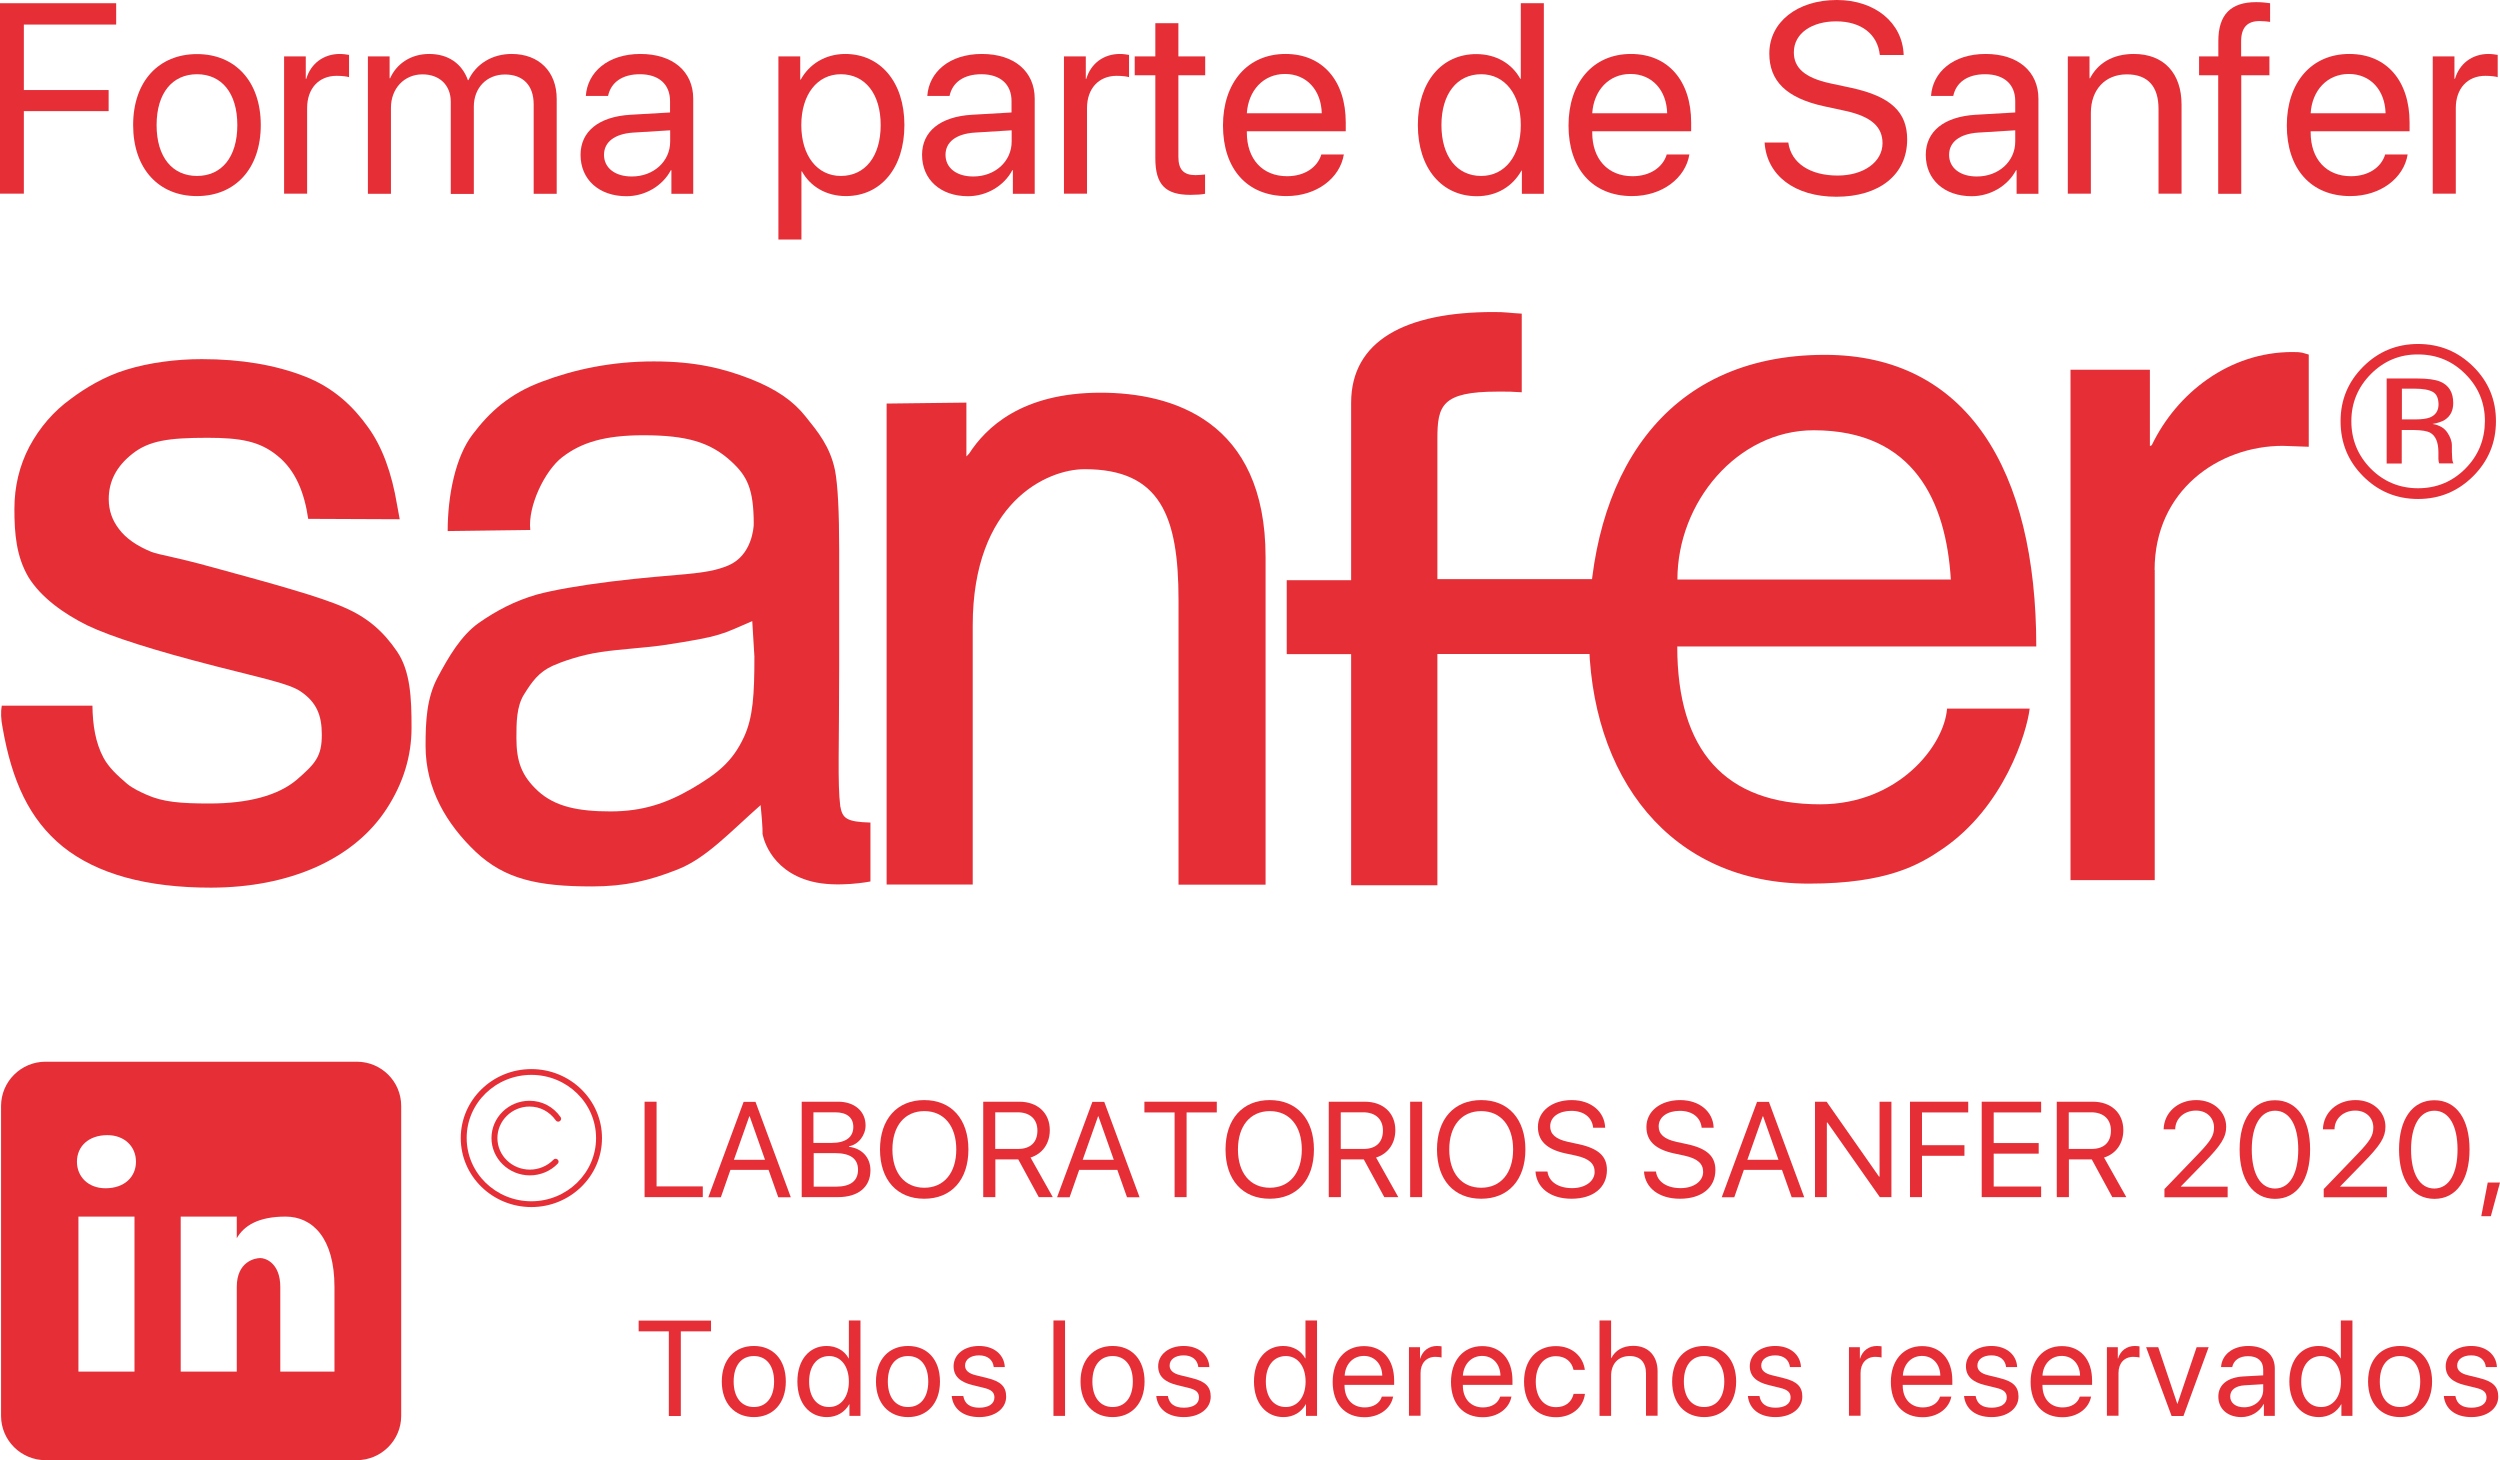 <svg xmlns="http://www.w3.org/2000/svg" width="113" height="66" viewBox="0 0 113 66" fill="none">
  <path d="M15.124 61.996H12.669V58.169C12.669 57.107 12.018 56.864 11.768 56.864C11.518 56.864 10.702 57.028 10.702 58.169C10.702 58.332 10.702 61.996 10.702 61.996H8.168V54.99H10.702V55.967C11.031 55.396 11.683 54.99 12.907 54.99C14.132 54.99 15.118 55.967 15.118 58.169V61.996H15.124ZM4.769 53.71C3.996 53.71 3.478 53.194 3.478 52.509C3.478 51.823 3.996 51.308 4.854 51.308C5.628 51.308 6.146 51.823 6.146 52.509C6.146 53.194 5.628 53.71 4.769 53.71ZM6.079 61.996H3.545V54.99H6.079V61.996ZM16.123 47.989H2.058C0.95 47.989 0.048 48.887 0.048 49.991V63.998C0.048 65.102 0.95 66 2.058 66H16.123C17.232 66 18.134 65.102 18.134 63.998V49.991C18.134 48.881 17.238 47.989 16.123 47.989Z" fill="#E62E37"/>
  <path d="M24.018 48.323C22.258 48.323 20.826 49.718 20.826 51.441C20.826 53.164 22.258 54.559 24.018 54.559C25.778 54.559 27.21 53.164 27.21 51.441C27.21 49.718 25.778 48.323 24.018 48.323ZM24.018 48.584C25.632 48.584 26.942 49.864 26.942 51.441C26.942 53.018 25.626 54.298 24.018 54.298C22.404 54.298 21.094 53.018 21.094 51.441C21.088 49.864 22.404 48.584 24.018 48.584Z" fill="#E62E37"/>
  <path d="M23.951 53.127C22.995 53.127 22.215 52.369 22.215 51.441C22.215 50.513 22.983 49.755 23.933 49.755C24.499 49.755 25.011 50.022 25.34 50.495C25.383 50.555 25.364 50.634 25.303 50.677C25.242 50.719 25.163 50.701 25.121 50.64C24.84 50.246 24.414 50.016 23.933 50.016C23.135 50.016 22.483 50.659 22.483 51.441C22.483 52.23 23.141 52.867 23.951 52.867C24.353 52.867 24.743 52.703 25.017 52.418C25.066 52.363 25.151 52.363 25.206 52.412C25.261 52.46 25.261 52.545 25.212 52.594C24.889 52.933 24.426 53.127 23.951 53.127Z" fill="#E62E37"/>
  <path d="M0 8.76V0.146H5.251V1.11H1.078V4.07H4.91V5.023H1.078V8.753H0V8.76Z" fill="#E62E37"/>
  <path d="M6.018 5.654C6.018 3.67 7.182 2.445 8.905 2.445C10.629 2.445 11.787 3.676 11.787 5.654C11.787 7.631 10.623 8.863 8.905 8.863C7.182 8.869 6.018 7.631 6.018 5.654ZM10.727 5.654C10.727 4.192 10.008 3.355 8.905 3.355C7.803 3.355 7.078 4.192 7.078 5.654C7.078 7.116 7.803 7.953 8.905 7.953C10.008 7.953 10.727 7.116 10.727 5.654Z" fill="#E62E37"/>
  <path d="M12.841 2.548H13.821V3.561H13.845C14.046 2.875 14.625 2.439 15.356 2.439C15.533 2.439 15.691 2.469 15.777 2.481V3.488C15.691 3.458 15.472 3.427 15.216 3.427C14.406 3.427 13.882 4.004 13.882 4.883V8.754H12.841V2.548Z" fill="#E62E37"/>
  <path d="M16.629 2.548H17.61V3.537H17.634C17.927 2.882 18.566 2.439 19.401 2.439C20.253 2.439 20.881 2.869 21.149 3.622H21.173C21.52 2.882 22.251 2.439 23.129 2.439C24.365 2.439 25.163 3.239 25.163 4.471V8.76H24.122V4.713C24.122 3.864 23.646 3.367 22.824 3.367C21.996 3.367 21.417 3.973 21.417 4.817V8.766H20.375V4.598C20.375 3.852 19.87 3.361 19.096 3.361C18.268 3.361 17.671 4.004 17.671 4.865V8.76H16.629V2.548Z" fill="#E62E37"/>
  <path d="M26.241 7C26.241 5.939 27.064 5.272 28.501 5.187L30.286 5.084V4.568C30.286 3.81 29.78 3.355 28.922 3.355C28.117 3.355 27.612 3.731 27.484 4.337H26.479C26.552 3.264 27.472 2.439 28.946 2.439C30.408 2.439 31.334 3.227 31.334 4.465V8.76H30.347V7.692H30.323C29.951 8.402 29.159 8.869 28.319 8.869C27.076 8.869 26.241 8.117 26.241 7ZM30.292 6.4V5.89L28.623 5.993C27.782 6.048 27.301 6.418 27.301 7C27.301 7.589 27.801 7.977 28.55 7.977C29.537 7.983 30.292 7.298 30.292 6.4Z" fill="#E62E37"/>
  <path d="M40.879 5.654C40.879 7.601 39.807 8.863 38.235 8.863C37.34 8.863 36.621 8.426 36.249 7.747H36.225V10.828H35.184V2.548H36.17V3.597H36.195C36.578 2.9 37.303 2.439 38.211 2.439C39.795 2.445 40.879 3.707 40.879 5.654ZM39.807 5.654C39.807 4.252 39.112 3.355 38.004 3.355C36.938 3.355 36.219 4.277 36.219 5.654C36.219 7.037 36.938 7.953 38.004 7.953C39.112 7.953 39.807 7.061 39.807 5.654Z" fill="#E62E37"/>
  <path d="M41.677 7C41.677 5.939 42.499 5.272 43.937 5.187L45.721 5.084V4.568C45.721 3.81 45.216 3.355 44.357 3.355C43.553 3.355 43.047 3.731 42.919 4.337H41.914C41.987 3.264 42.907 2.439 44.381 2.439C45.843 2.439 46.769 3.227 46.769 4.465V8.76H45.782V7.692H45.758C45.386 8.402 44.594 8.869 43.754 8.869C42.511 8.869 41.677 8.117 41.677 7ZM45.727 6.4V5.89L44.059 5.993C43.218 6.048 42.737 6.418 42.737 7C42.737 7.589 43.236 7.977 43.985 7.977C44.972 7.983 45.727 7.298 45.727 6.4Z" fill="#E62E37"/>
  <path d="M48.097 2.548H49.078V3.561H49.102C49.303 2.875 49.882 2.439 50.613 2.439C50.795 2.439 50.948 2.469 51.033 2.481V3.488C50.948 3.458 50.728 3.427 50.473 3.427C49.663 3.427 49.133 4.004 49.133 4.883V8.754H48.091V2.548H48.097Z" fill="#E62E37"/>
  <path d="M53.263 1.049V2.548H54.475V3.403H53.263V7.091C53.263 7.662 53.5 7.916 54.036 7.916C54.158 7.916 54.395 7.898 54.469 7.886V8.759C54.341 8.79 54.054 8.808 53.811 8.808C52.666 8.808 52.221 8.341 52.221 7.146V3.403H51.289V2.548H52.221V1.049H53.263Z" fill="#E62E37"/>
  <path d="M60.743 6.976C60.566 8.062 59.506 8.863 58.148 8.863C56.363 8.863 55.279 7.625 55.279 5.672C55.279 3.743 56.381 2.439 58.105 2.439C59.792 2.439 60.828 3.658 60.828 5.538V5.933H56.357V5.993C56.357 7.182 57.057 7.965 58.178 7.965C58.97 7.965 59.549 7.565 59.725 6.982H60.743V6.976ZM56.357 5.12H59.744C59.719 4.083 59.068 3.343 58.081 3.343C57.106 3.343 56.424 4.089 56.357 5.12Z" fill="#E62E37"/>
  <path d="M64.087 5.654C64.087 3.706 65.159 2.445 66.73 2.445C67.626 2.445 68.344 2.881 68.716 3.561H68.74V0.146H69.782V8.76H68.789V7.71H68.771C68.369 8.426 67.656 8.869 66.755 8.869C65.165 8.869 64.087 7.601 64.087 5.654ZM65.153 5.654C65.153 7.061 65.847 7.953 66.95 7.953C68.022 7.953 68.74 7.043 68.74 5.654C68.74 4.271 68.022 3.355 66.95 3.355C65.853 3.355 65.153 4.252 65.153 5.654Z" fill="#E62E37"/>
  <path d="M76.361 6.976C76.184 8.062 75.124 8.863 73.766 8.863C71.981 8.863 70.897 7.625 70.897 5.672C70.897 3.743 71.999 2.439 73.717 2.439C75.404 2.439 76.44 3.658 76.44 5.538V5.933H71.969V5.993C71.969 7.182 72.669 7.965 73.79 7.965C74.582 7.965 75.161 7.565 75.337 6.982H76.361V6.976ZM71.969 5.12H75.356C75.331 4.083 74.68 3.343 73.693 3.343C72.718 3.343 72.036 4.089 71.969 5.12Z" fill="#E62E37"/>
  <path d="M80.832 6.448C80.96 7.376 81.819 7.935 83.061 7.935C84.237 7.935 85.09 7.322 85.09 6.473C85.09 5.751 84.608 5.272 83.408 5.011L82.452 4.804C80.722 4.428 79.973 3.646 79.973 2.42C79.973 1.001 81.234 0 83.025 0C84.748 0 85.997 1.025 86.046 2.487H84.968C84.87 1.541 84.121 0.965 82.994 0.965C81.916 0.965 81.082 1.492 81.082 2.366C81.082 3.045 81.544 3.512 82.726 3.767L83.689 3.973C85.492 4.368 86.204 5.083 86.204 6.303C86.204 7.898 84.943 8.893 83.006 8.893C81.118 8.893 79.857 7.928 79.76 6.442H80.832V6.448Z" fill="#E62E37"/>
  <path d="M87.045 7C87.045 5.939 87.867 5.272 89.305 5.187L91.089 5.084V4.568C91.089 3.81 90.584 3.355 89.725 3.355C88.921 3.355 88.415 3.731 88.287 4.337H87.282C87.356 3.264 88.275 2.439 89.749 2.439C91.211 2.439 92.137 3.227 92.137 4.465V8.76H91.15V7.692H91.126C90.754 8.402 89.963 8.869 89.122 8.869C87.879 8.869 87.045 8.117 87.045 7ZM91.089 6.4V5.89L89.42 5.993C88.58 6.048 88.099 6.418 88.099 7C88.099 7.589 88.598 7.977 89.347 7.977C90.334 7.983 91.089 7.298 91.089 6.4Z" fill="#E62E37"/>
  <path d="M93.465 2.548H94.446V3.537H94.47C94.817 2.869 95.481 2.439 96.45 2.439C97.814 2.439 98.606 3.318 98.606 4.726V8.754H97.565V4.914C97.565 3.913 97.09 3.361 96.133 3.361C95.153 3.361 94.507 4.052 94.507 5.102V8.754H93.465V2.548Z" fill="#E62E37"/>
  <path d="M100.269 3.403H99.398V2.548H100.269V1.856C100.269 0.661 100.83 0.097 101.975 0.097C102.206 0.097 102.462 0.121 102.608 0.146V0.989C102.48 0.971 102.31 0.952 102.133 0.952C101.573 0.952 101.299 1.25 101.299 1.868V2.548H102.578V3.403H101.305V8.76H100.263V3.403H100.269Z" fill="#E62E37"/>
  <path d="M108.827 6.976C108.651 8.062 107.591 8.863 106.233 8.863C104.448 8.863 103.364 7.625 103.364 5.672C103.364 3.743 104.466 2.439 106.19 2.439C107.877 2.439 108.913 3.658 108.913 5.538V5.933H104.442V5.993C104.442 7.182 105.142 7.965 106.263 7.965C107.055 7.965 107.634 7.565 107.81 6.982H108.827V6.976ZM104.442 5.12H107.828C107.804 4.083 107.152 3.343 106.166 3.343C105.191 3.343 104.503 4.089 104.442 5.12Z" fill="#E62E37"/>
  <path d="M109.96 2.548H110.941V3.561H110.966C111.167 2.875 111.745 2.439 112.476 2.439C112.653 2.439 112.811 2.469 112.896 2.481V3.488C112.811 3.458 112.592 3.427 112.336 3.427C111.526 3.427 111.002 4.004 111.002 4.883V8.754H109.96V2.548Z" fill="#E62E37"/>
  <path fill-rule="evenodd" clip-rule="evenodd" d="M34.002 28.074C32.631 28.657 32.698 28.754 29.957 29.166C29.22 29.275 28.02 29.342 27.167 29.47C26.223 29.603 25.328 29.937 24.993 30.088C24.347 30.38 24.049 30.81 23.695 31.374C23.342 31.926 23.342 32.672 23.342 33.358C23.342 34.407 23.567 35.062 24.323 35.76C25.09 36.458 26.126 36.676 27.594 36.676C29.05 36.676 30.128 36.306 31.261 35.651C32.394 34.984 33.094 34.462 33.63 33.309C34.038 32.424 34.099 31.405 34.099 29.676L34.002 28.074ZM34.38 36.391C32.978 37.629 31.919 38.793 30.621 39.303C29.336 39.812 28.239 40.067 26.759 40.067C24.311 40.067 22.818 39.74 21.502 38.502C20.187 37.252 19.236 35.657 19.236 33.722C19.236 32.587 19.285 31.556 19.779 30.622C20.284 29.676 20.838 28.73 21.636 28.159C22.447 27.595 23.263 27.164 24.268 26.873C25.011 26.673 26.126 26.473 27.624 26.285C30.676 25.909 31.858 26.012 32.924 25.557C33.99 25.102 34.069 23.834 34.069 23.689C34.069 22.087 33.764 21.511 33.052 20.856C32.089 19.97 31.011 19.679 29.104 19.673C27.326 19.673 26.284 20 25.425 20.655C24.621 21.268 23.848 22.888 23.969 23.955L20.235 24.004C20.235 22.39 20.589 20.643 21.362 19.636C22.13 18.617 23.037 17.792 24.493 17.252C25.949 16.7 27.636 16.336 29.549 16.336C31.45 16.336 32.704 16.658 33.898 17.119C35.086 17.586 35.854 18.12 36.414 18.829C36.974 19.527 37.517 20.176 37.742 21.256C37.87 21.923 37.931 23.13 37.931 24.877V30.113C37.931 33.764 37.852 35.408 37.979 36.434C38.077 36.992 38.26 37.149 39.344 37.18V39.843C39.344 39.843 37.845 40.14 36.688 39.843C34.715 39.339 34.465 37.683 34.465 37.683C34.465 37.683 34.489 37.483 34.38 36.391Z" fill="#E62E37"/>
  <path fill-rule="evenodd" clip-rule="evenodd" d="M107.164 16.906C106.58 17.495 106.281 18.205 106.281 19.036C106.281 19.873 106.574 20.589 107.158 21.183C107.743 21.771 108.462 22.069 109.296 22.069C110.137 22.069 110.85 21.771 111.435 21.183C112.019 20.595 112.312 19.879 112.318 19.036C112.318 18.205 112.025 17.495 111.435 16.906C110.844 16.312 110.131 16.021 109.296 16.021C108.468 16.015 107.755 16.312 107.164 16.906ZM111.788 21.523C111.099 22.208 110.271 22.554 109.296 22.554C108.322 22.554 107.493 22.208 106.811 21.523C106.129 20.837 105.794 20.012 105.794 19.036C105.794 18.071 106.135 17.252 106.823 16.567C107.506 15.887 108.334 15.548 109.296 15.548C110.271 15.548 111.099 15.887 111.788 16.567C112.476 17.246 112.817 18.071 112.817 19.036C112.817 20.006 112.476 20.831 111.788 21.523ZM109.96 17.713C109.79 17.616 109.516 17.568 109.144 17.568H108.566V18.957H109.181C109.467 18.957 109.68 18.927 109.826 18.872C110.088 18.769 110.222 18.569 110.222 18.271C110.216 17.992 110.131 17.804 109.96 17.713ZM109.236 17.107C109.717 17.107 110.064 17.155 110.289 17.246C110.691 17.41 110.886 17.738 110.886 18.217C110.886 18.562 110.758 18.811 110.509 18.975C110.375 19.06 110.186 19.121 109.948 19.163C110.253 19.212 110.472 19.339 110.612 19.539C110.752 19.745 110.825 19.939 110.825 20.134V20.413C110.825 20.504 110.831 20.595 110.838 20.698C110.844 20.801 110.856 20.868 110.874 20.898L110.898 20.947H110.253C110.247 20.934 110.247 20.922 110.241 20.91C110.235 20.898 110.235 20.88 110.228 20.868L110.216 20.746V20.443C110.216 20 110.094 19.703 109.851 19.563C109.705 19.479 109.455 19.442 109.095 19.436H108.559V20.953H107.877V17.107H109.236Z" fill="#E62E37"/>
  <path fill-rule="evenodd" clip-rule="evenodd" d="M88.007 32.029C87.879 33.716 85.796 36.355 82.269 36.355C77.981 36.355 75.812 33.934 75.812 29.221H92.04C92.04 21.226 88.897 16.039 82.482 16.039C75.13 16.039 71.817 21.614 71.817 28.614C71.817 35.141 75.514 39.94 81.758 39.94C85.327 39.94 86.771 39.072 87.788 38.381C90.59 36.482 91.613 33.109 91.741 32.029H88.007ZM75.819 26.194C75.819 22.694 78.535 19.448 81.977 19.448C86.521 19.448 87.965 22.688 88.178 26.194H75.819Z" fill="#E62E37"/>
  <path d="M57.204 25.187C57.204 18.993 52.97 17.75 49.748 17.75C46.166 17.75 44.558 19.339 43.803 20.504L43.681 20.631V18.198L40.075 18.241V39.982H43.967V28.268C43.967 22.736 47.299 21.207 49.029 21.207C52.453 21.207 53.269 23.337 53.269 27.116V39.988H57.204V25.187Z" fill="#E62E37"/>
  <path d="M72.675 29.561V26.176H64.97V19.836C64.97 18.338 65.159 17.701 67.687 17.701C68.204 17.701 68.259 17.695 68.783 17.731V14.177C68.119 14.14 68.113 14.104 67.498 14.104C63.538 14.104 61.071 15.39 61.071 18.211V26.224H58.16V29.567H61.071V40.013H64.97V29.561H72.675Z" fill="#E62E37"/>
  <path d="M0.115 32.879C0.042 32.509 0.03 32.181 0.079 31.896H4.178C4.19 32.77 4.312 33.564 4.678 34.25C4.921 34.699 5.305 35.05 5.744 35.426C6 35.639 6.347 35.797 6.615 35.918C7.37 36.258 8.18 36.318 9.472 36.318C11.22 36.318 12.566 35.96 13.413 35.245C14.259 34.511 14.546 34.189 14.546 33.212C14.546 32.339 14.32 31.744 13.571 31.241C13.047 30.895 11.847 30.652 9.77 30.119C6.974 29.403 5.031 28.784 3.947 28.268C2.863 27.729 1.851 27.001 1.285 26.085C0.737 25.15 0.651 24.125 0.651 23.009C0.651 21.99 0.877 21.05 1.328 20.188C1.797 19.315 2.424 18.587 3.216 18.017C3.807 17.574 4.708 17.01 5.725 16.706C6.755 16.391 7.955 16.233 9.124 16.233C10.891 16.233 12.438 16.494 13.766 17.01C15.106 17.525 16.002 18.417 16.635 19.309C17.268 20.182 17.707 21.359 17.951 22.839L18.067 23.47L13.931 23.452C13.76 22.275 13.364 21.262 12.542 20.601C11.738 19.94 10.86 19.788 9.38 19.788C7.626 19.788 6.743 19.915 5.993 20.504C5.244 21.092 4.915 21.772 4.915 22.56C4.915 23.064 5.068 23.512 5.378 23.913C5.689 24.331 6.176 24.671 6.84 24.944C7.224 25.09 7.76 25.132 9.63 25.648C12.328 26.382 14.497 26.982 15.557 27.456C16.629 27.917 17.335 28.553 17.945 29.445C18.554 30.337 18.602 31.568 18.602 32.891C18.602 34.183 18.225 35.402 17.482 36.549C16.745 37.683 15.679 38.563 14.284 39.194C12.883 39.812 11.305 40.116 9.539 40.122C6.615 40.122 4.385 39.503 2.844 38.272C1.321 37.034 0.536 35.299 0.115 32.879Z" fill="#E62E37"/>
  <path d="M97.388 25.763C97.388 22.184 100.263 20.152 103.187 20.152L104.356 20.194V16.027C104.052 15.948 104.094 15.912 103.619 15.912C100.762 15.912 98.399 17.756 97.26 20.122L97.175 20.164V16.712H93.587V39.782H97.394V25.763H97.388Z" fill="#E62E37"/>
  <path d="M31.766 54.11H29.135V49.797H29.677V53.625H31.766V54.11Z" fill="#E62E37"/>
  <path d="M34.739 52.879H33.015L32.583 54.116H32.016L33.612 49.803H34.148L35.744 54.116H35.177L34.739 52.879ZM33.173 52.424H34.58L33.886 50.459H33.868L33.173 52.424Z" fill="#E62E37"/>
  <path d="M36.237 54.11V49.797H37.882C38.625 49.797 39.124 50.228 39.124 50.871C39.124 51.32 38.795 51.738 38.375 51.811V51.836C38.966 51.908 39.344 52.321 39.344 52.897C39.344 53.655 38.795 54.11 37.876 54.11H36.237ZM36.773 51.66H37.583C38.223 51.66 38.57 51.405 38.57 50.938C38.57 50.513 38.278 50.276 37.748 50.276H36.767V51.66H36.773ZM37.791 53.637C38.442 53.637 38.783 53.376 38.783 52.873C38.783 52.369 38.43 52.121 37.742 52.121H36.779V53.637H37.791Z" fill="#E62E37"/>
  <path d="M43.772 51.957C43.772 53.328 43.005 54.183 41.774 54.183C40.544 54.183 39.776 53.328 39.776 51.957C39.776 50.586 40.544 49.724 41.774 49.724C43.005 49.724 43.772 50.586 43.772 51.957ZM40.337 51.957C40.337 53.018 40.891 53.686 41.78 53.686C42.663 53.686 43.224 53.018 43.224 51.957C43.224 50.895 42.67 50.222 41.78 50.222C40.891 50.222 40.337 50.895 40.337 51.957Z" fill="#E62E37"/>
  <path d="M44.984 54.11H44.442V49.797H46.069C46.903 49.797 47.451 50.307 47.451 51.083C47.451 51.684 47.122 52.151 46.58 52.321L47.585 54.11H46.952L46.026 52.406H44.99V54.11H44.984ZM44.984 51.932H46.02C46.574 51.932 46.891 51.635 46.891 51.102C46.891 50.586 46.556 50.276 45.995 50.276H44.984V51.932Z" fill="#E62E37"/>
  <path d="M50.503 52.879H48.779L48.346 54.116H47.78L49.376 49.803H49.912L51.508 54.116H50.941L50.503 52.879ZM48.937 52.424H50.344L49.65 50.459H49.632L48.937 52.424Z" fill="#E62E37"/>
  <path d="M53.092 54.11V50.282H51.727V49.797H54.999V50.282H53.634V54.11H53.092Z" fill="#E62E37"/>
  <path d="M59.39 51.957C59.39 53.328 58.623 54.183 57.392 54.183C56.162 54.183 55.394 53.328 55.394 51.957C55.394 50.586 56.162 49.724 57.392 49.724C58.623 49.724 59.39 50.586 59.39 51.957ZM55.955 51.957C55.955 53.018 56.509 53.686 57.398 53.686C58.288 53.686 58.842 53.018 58.842 51.957C58.842 50.895 58.288 50.222 57.398 50.222C56.509 50.222 55.955 50.895 55.955 51.957Z" fill="#E62E37"/>
  <path d="M60.602 54.11H60.06V49.797H61.687C62.521 49.797 63.069 50.307 63.069 51.083C63.069 51.684 62.74 52.151 62.198 52.321L63.203 54.11H62.57L61.644 52.406H60.608V54.11H60.602ZM60.602 51.932H61.638C62.192 51.932 62.509 51.635 62.509 51.102C62.509 50.586 62.174 50.276 61.614 50.276H60.602V51.932Z" fill="#E62E37"/>
  <path d="M63.739 54.11V49.797H64.282V54.11H63.739Z" fill="#E62E37"/>
  <path d="M68.948 51.957C68.948 53.328 68.18 54.183 66.95 54.183C65.719 54.183 64.952 53.328 64.952 51.957C64.952 50.586 65.719 49.724 66.95 49.724C68.18 49.724 68.948 50.586 68.948 51.957ZM65.506 51.957C65.506 53.018 66.06 53.686 66.95 53.686C67.839 53.686 68.393 53.018 68.393 51.957C68.393 50.895 67.839 50.222 66.95 50.222C66.06 50.222 65.506 50.895 65.506 51.957Z" fill="#E62E37"/>
  <path d="M69.946 52.958C70.007 53.419 70.44 53.704 71.061 53.704C71.652 53.704 72.078 53.395 72.078 52.97C72.078 52.606 71.841 52.369 71.238 52.236L70.757 52.133C69.892 51.945 69.514 51.55 69.514 50.938C69.514 50.228 70.147 49.724 71.043 49.724C71.908 49.724 72.529 50.24 72.553 50.974H72.011C71.963 50.501 71.585 50.21 71.025 50.21C70.483 50.21 70.068 50.471 70.068 50.913C70.068 51.253 70.3 51.49 70.891 51.617L71.372 51.72C72.273 51.92 72.633 52.278 72.633 52.885C72.633 53.686 72.005 54.183 71.031 54.183C70.087 54.183 69.453 53.698 69.404 52.952H69.946V52.958Z" fill="#E62E37"/>
  <path d="M74.85 52.958C74.911 53.419 75.343 53.704 75.965 53.704C76.556 53.704 76.982 53.395 76.982 52.97C76.982 52.606 76.744 52.369 76.141 52.236L75.66 52.133C74.795 51.945 74.418 51.55 74.418 50.938C74.418 50.228 75.051 49.724 75.946 49.724C76.811 49.724 77.433 50.24 77.457 50.974H76.915C76.866 50.501 76.489 50.21 75.928 50.21C75.386 50.21 74.972 50.471 74.972 50.913C74.972 51.253 75.203 51.49 75.794 51.617L76.275 51.72C77.177 51.92 77.536 52.278 77.536 52.885C77.536 53.686 76.909 54.183 75.934 54.183C74.99 54.183 74.357 53.698 74.308 52.952H74.85V52.958Z" fill="#E62E37"/>
  <path d="M80.546 52.879H78.822L78.389 54.116H77.823L79.419 49.803H79.955L81.551 54.116H80.984L80.546 52.879ZM78.98 52.424H80.387L79.693 50.459H79.674L78.98 52.424Z" fill="#E62E37"/>
  <path d="M82.038 54.11V49.797H82.562L84.931 53.182H84.956V49.797H85.492V54.11H84.968L82.598 50.737H82.574V54.11H82.038Z" fill="#E62E37"/>
  <path d="M86.332 54.11V49.797H88.964V50.282H86.874V51.763H88.793V52.242H86.874V54.11H86.332Z" fill="#E62E37"/>
  <path d="M92.259 54.11H89.573V49.797H92.259V50.282H90.115V51.666H92.149V52.145H90.115V53.631H92.259V54.11Z" fill="#E62E37"/>
  <path d="M93.508 54.11H92.966V49.797H94.592C95.426 49.797 95.975 50.307 95.975 51.083C95.975 51.684 95.646 52.151 95.103 52.321L96.109 54.11H95.475L94.549 52.406H93.514V54.11H93.508ZM93.508 51.932H94.543C95.097 51.932 95.414 51.635 95.414 51.102C95.414 50.586 95.079 50.276 94.519 50.276H93.508V51.932Z" fill="#E62E37"/>
  <path d="M99.27 49.724C100.074 49.724 100.623 50.27 100.623 50.926C100.623 51.399 100.403 51.757 99.605 52.569L98.576 53.625V53.637H100.69V54.116H97.833V53.746L99.356 52.163C99.94 51.556 100.074 51.32 100.074 50.962C100.074 50.537 99.758 50.198 99.258 50.198C98.722 50.198 98.32 50.562 98.32 51.047H97.796C97.814 50.289 98.436 49.724 99.27 49.724Z" fill="#E62E37"/>
  <path d="M101.231 51.957C101.231 50.604 101.822 49.731 102.827 49.731C103.832 49.731 104.417 50.598 104.417 51.957C104.417 53.322 103.832 54.189 102.827 54.189C101.822 54.183 101.231 53.316 101.231 51.957ZM103.881 51.957C103.881 50.895 103.504 50.204 102.833 50.204C102.163 50.204 101.78 50.901 101.78 51.957C101.78 53.031 102.157 53.722 102.833 53.722C103.51 53.716 103.881 53.031 103.881 51.957Z" fill="#E62E37"/>
  <path d="M106.47 49.724C107.274 49.724 107.822 50.27 107.822 50.926C107.822 51.399 107.603 51.757 106.805 52.569L105.776 53.625V53.637H107.889V54.116H105.032V53.746L106.555 52.163C107.14 51.556 107.274 51.32 107.274 50.962C107.274 50.537 106.957 50.198 106.458 50.198C105.922 50.198 105.52 50.562 105.52 51.047H104.996C105.014 50.289 105.635 49.724 106.47 49.724Z" fill="#E62E37"/>
  <path d="M108.437 51.957C108.437 50.604 109.028 49.731 110.033 49.731C111.038 49.731 111.623 50.598 111.623 51.957C111.623 53.322 111.038 54.189 110.033 54.189C109.022 54.183 108.437 53.316 108.437 51.957ZM111.081 51.957C111.081 50.895 110.703 50.204 110.033 50.204C109.363 50.204 108.98 50.901 108.98 51.957C108.98 53.031 109.357 53.722 110.033 53.722C110.709 53.716 111.081 53.031 111.081 51.957Z" fill="#E62E37"/>
  <path d="M112.153 54.972L112.446 53.449H113L112.586 54.972H112.153Z" fill="#E62E37"/>
  <path d="M30.231 64.004V60.177H28.867V59.691H32.138V60.177H30.773V64.004H30.231Z" fill="#E62E37"/>
  <path d="M32.625 62.445C32.625 61.45 33.21 60.838 34.075 60.838C34.94 60.838 35.519 61.45 35.519 62.445C35.519 63.434 34.934 64.053 34.075 64.053C33.21 64.053 32.625 63.434 32.625 62.445ZM34.989 62.445C34.989 61.711 34.629 61.293 34.075 61.293C33.52 61.293 33.161 61.711 33.161 62.445C33.161 63.179 33.527 63.598 34.075 63.598C34.623 63.598 34.989 63.179 34.989 62.445Z" fill="#E62E37"/>
  <path d="M36.042 62.445C36.042 61.469 36.578 60.838 37.364 60.838C37.809 60.838 38.174 61.056 38.357 61.396H38.369V59.685H38.893V63.998H38.394V63.47H38.388C38.187 63.828 37.827 64.053 37.376 64.053C36.578 64.053 36.042 63.422 36.042 62.445ZM36.572 62.445C36.572 63.149 36.919 63.598 37.474 63.598C38.01 63.598 38.369 63.143 38.369 62.445C38.369 61.754 38.01 61.293 37.474 61.293C36.926 61.299 36.572 61.742 36.572 62.445Z" fill="#E62E37"/>
  <path d="M39.594 62.445C39.594 61.45 40.178 60.838 41.043 60.838C41.908 60.838 42.487 61.45 42.487 62.445C42.487 63.434 41.902 64.053 41.043 64.053C40.178 64.053 39.594 63.434 39.594 62.445ZM41.957 62.445C41.957 61.711 41.598 61.293 41.043 61.293C40.489 61.293 40.13 61.711 40.13 62.445C40.13 63.179 40.495 63.598 41.043 63.598C41.598 63.598 41.957 63.179 41.957 62.445Z" fill="#E62E37"/>
  <path d="M44.253 60.838C44.936 60.838 45.392 61.238 45.417 61.79H44.917C44.881 61.462 44.637 61.262 44.253 61.262C43.87 61.262 43.62 61.45 43.62 61.723C43.62 61.936 43.778 62.087 44.126 62.166L44.619 62.288C45.252 62.439 45.478 62.688 45.478 63.131C45.478 63.671 44.966 64.053 44.266 64.053C43.535 64.053 43.078 63.683 43.017 63.1H43.541C43.602 63.458 43.845 63.628 44.266 63.628C44.686 63.628 44.948 63.452 44.948 63.167C44.948 62.943 44.826 62.815 44.467 62.73L43.973 62.609C43.382 62.469 43.102 62.197 43.102 61.748C43.108 61.22 43.577 60.838 44.253 60.838Z" fill="#E62E37"/>
  <path d="M47.616 59.685H48.14V63.998H47.616V59.685Z" fill="#E62E37"/>
  <path d="M48.84 62.445C48.84 61.45 49.425 60.838 50.29 60.838C51.155 60.838 51.734 61.45 51.734 62.445C51.734 63.434 51.149 64.053 50.29 64.053C49.425 64.053 48.84 63.434 48.84 62.445ZM51.204 62.445C51.204 61.711 50.844 61.293 50.29 61.293C49.736 61.293 49.376 61.711 49.376 62.445C49.376 63.179 49.742 63.598 50.29 63.598C50.844 63.598 51.204 63.179 51.204 62.445Z" fill="#E62E37"/>
  <path d="M53.5 60.838C54.182 60.838 54.639 61.238 54.663 61.79H54.164C54.127 61.462 53.884 61.262 53.5 61.262C53.116 61.262 52.867 61.45 52.867 61.723C52.867 61.936 53.025 62.087 53.372 62.166L53.865 62.288C54.499 62.439 54.724 62.688 54.724 63.131C54.724 63.671 54.213 64.053 53.512 64.053C52.781 64.053 52.324 63.683 52.263 63.1H52.787C52.848 63.458 53.092 63.628 53.512 63.628C53.938 63.628 54.194 63.452 54.194 63.167C54.194 62.943 54.072 62.815 53.713 62.73L53.22 62.609C52.629 62.469 52.349 62.197 52.349 61.748C52.355 61.22 52.83 60.838 53.5 60.838Z" fill="#E62E37"/>
  <path d="M56.68 62.445C56.68 61.469 57.216 60.838 58.001 60.838C58.446 60.838 58.812 61.056 58.994 61.396H59.007V59.685H59.53V63.998H59.031V63.47H59.025C58.824 63.828 58.464 64.053 58.014 64.053C57.222 64.053 56.68 63.422 56.68 62.445ZM57.216 62.445C57.216 63.149 57.563 63.598 58.117 63.598C58.653 63.598 59.013 63.143 59.013 62.445C59.013 61.754 58.653 61.293 58.117 61.293C57.563 61.299 57.216 61.742 57.216 62.445Z" fill="#E62E37"/>
  <path d="M62.972 63.112C62.881 63.658 62.357 64.059 61.675 64.059C60.779 64.059 60.237 63.44 60.237 62.463C60.237 61.499 60.791 60.844 61.65 60.844C62.491 60.844 63.015 61.45 63.015 62.397V62.597H60.773V62.627C60.773 63.222 61.126 63.616 61.687 63.616C62.083 63.616 62.375 63.416 62.46 63.125H62.972V63.112ZM60.779 62.178H62.478C62.466 61.657 62.137 61.287 61.644 61.287C61.151 61.293 60.809 61.663 60.779 62.178Z" fill="#E62E37"/>
  <path d="M63.691 60.892H64.184V61.402H64.196C64.3 61.056 64.586 60.838 64.952 60.838C65.043 60.838 65.122 60.85 65.159 60.856V61.359C65.116 61.347 65.007 61.329 64.879 61.329C64.471 61.329 64.209 61.62 64.209 62.057V63.992H63.685V60.892H63.691Z" fill="#E62E37"/>
  <path d="M68.32 63.112C68.229 63.658 67.705 64.059 67.023 64.059C66.127 64.059 65.585 63.44 65.585 62.463C65.585 61.499 66.139 60.844 66.998 60.844C67.839 60.844 68.363 61.45 68.363 62.397V62.597H66.121V62.627C66.121 63.222 66.475 63.616 67.035 63.616C67.431 63.616 67.723 63.416 67.808 63.125H68.32V63.112ZM66.121 62.178H67.821C67.808 61.657 67.48 61.287 66.986 61.287C66.499 61.293 66.158 61.663 66.121 62.178Z" fill="#E62E37"/>
  <path d="M71.122 61.911C71.049 61.572 70.781 61.299 70.324 61.299C69.782 61.299 69.417 61.742 69.417 62.451C69.417 63.173 69.788 63.604 70.331 63.604C70.757 63.604 71.037 63.379 71.128 63.003H71.64C71.561 63.622 71.037 64.059 70.331 64.059C69.466 64.059 68.887 63.452 68.887 62.451C68.887 61.469 69.459 60.844 70.324 60.844C71.104 60.844 71.567 61.359 71.634 61.917H71.122V61.911Z" fill="#E62E37"/>
  <path d="M72.298 59.685H72.822V61.384H72.834C73.01 61.038 73.352 60.832 73.827 60.832C74.509 60.832 74.923 61.293 74.923 61.984V63.992H74.399V62.081C74.399 61.59 74.15 61.293 73.662 61.293C73.144 61.293 72.822 61.645 72.822 62.184V63.998H72.298V59.685Z" fill="#E62E37"/>
  <path d="M75.581 62.445C75.581 61.45 76.166 60.838 77.031 60.838C77.89 60.838 78.474 61.45 78.474 62.445C78.474 63.434 77.89 64.053 77.031 64.053C76.16 64.053 75.581 63.434 75.581 62.445ZM77.938 62.445C77.938 61.711 77.579 61.293 77.025 61.293C76.47 61.293 76.111 61.711 76.111 62.445C76.111 63.179 76.477 63.598 77.025 63.598C77.579 63.598 77.938 63.179 77.938 62.445Z" fill="#E62E37"/>
  <path d="M80.241 60.838C80.923 60.838 81.38 61.238 81.404 61.79H80.905C80.868 61.462 80.625 61.262 80.241 61.262C79.857 61.262 79.607 61.45 79.607 61.723C79.607 61.936 79.766 62.087 80.113 62.166L80.606 62.288C81.24 62.439 81.465 62.688 81.465 63.131C81.465 63.671 80.954 64.053 80.253 64.053C79.522 64.053 79.065 63.683 79.004 63.1H79.528C79.589 63.458 79.833 63.628 80.253 63.628C80.679 63.628 80.935 63.452 80.935 63.167C80.935 62.943 80.813 62.815 80.454 62.73L79.961 62.609C79.37 62.469 79.09 62.197 79.09 61.748C79.096 61.22 79.565 60.838 80.241 60.838Z" fill="#E62E37"/>
  <path d="M83.573 60.892H84.066V61.402H84.078C84.182 61.056 84.468 60.838 84.834 60.838C84.925 60.838 85.004 60.85 85.047 60.856V61.359C85.004 61.347 84.895 61.329 84.767 61.329C84.359 61.329 84.097 61.62 84.097 62.057V63.992H83.573V60.892Z" fill="#E62E37"/>
  <path d="M88.202 63.112C88.111 63.658 87.581 64.059 86.905 64.059C86.009 64.059 85.467 63.44 85.467 62.463C85.467 61.499 86.022 60.844 86.88 60.844C87.721 60.844 88.245 61.45 88.245 62.397V62.597H86.003V62.627C86.003 63.222 86.356 63.616 86.917 63.616C87.313 63.616 87.605 63.416 87.691 63.125H88.202V63.112ZM86.009 62.178H87.703C87.691 61.657 87.362 61.287 86.868 61.287C86.381 61.293 86.04 61.663 86.009 62.178Z" fill="#E62E37"/>
  <path d="M90.011 60.838C90.694 60.838 91.15 61.238 91.175 61.79H90.675C90.639 61.462 90.395 61.262 90.011 61.262C89.628 61.262 89.378 61.45 89.378 61.723C89.378 61.936 89.536 62.087 89.883 62.166L90.377 62.288C91.01 62.439 91.236 62.688 91.236 63.131C91.236 63.671 90.724 64.053 90.023 64.053C89.293 64.053 88.836 63.683 88.775 63.1H89.299C89.359 63.458 89.603 63.628 90.023 63.628C90.444 63.628 90.706 63.452 90.706 63.167C90.706 62.943 90.584 62.815 90.225 62.73L89.731 62.609C89.14 62.469 88.86 62.197 88.86 61.748C88.866 61.22 89.335 60.838 90.011 60.838Z" fill="#E62E37"/>
  <path d="M94.519 63.112C94.428 63.658 93.904 64.059 93.222 64.059C92.326 64.059 91.784 63.44 91.784 62.463C91.784 61.499 92.338 60.844 93.197 60.844C94.038 60.844 94.562 61.45 94.562 62.397V62.597H92.32V62.627C92.32 63.222 92.673 63.616 93.234 63.616C93.63 63.616 93.922 63.416 94.007 63.125H94.519V63.112ZM92.32 62.178H94.019C94.007 61.657 93.678 61.287 93.185 61.287C92.692 61.293 92.35 61.663 92.32 62.178Z" fill="#E62E37"/>
  <path d="M95.232 60.892H95.725V61.402H95.737C95.841 61.056 96.127 60.838 96.493 60.838C96.584 60.838 96.663 60.85 96.706 60.856V61.359C96.663 61.347 96.553 61.329 96.426 61.329C96.017 61.329 95.756 61.62 95.756 62.057V63.992H95.232V60.892Z" fill="#E62E37"/>
  <path d="M98.692 64.004H98.156L97.004 60.892H97.552L98.411 63.446H98.424L99.288 60.892H99.831L98.692 64.004Z" fill="#E62E37"/>
  <path d="M100.269 63.125C100.269 62.591 100.683 62.257 101.402 62.215L102.297 62.166V61.905C102.297 61.523 102.048 61.299 101.615 61.299C101.213 61.299 100.963 61.487 100.896 61.79H100.391C100.427 61.25 100.89 60.838 101.627 60.838C102.358 60.838 102.821 61.232 102.821 61.851V63.998H102.328V63.464H102.316C102.127 63.822 101.731 64.053 101.311 64.053C100.689 64.053 100.269 63.683 100.269 63.125ZM102.297 62.821V62.566L101.463 62.615C101.043 62.639 100.805 62.827 100.805 63.119C100.805 63.416 101.055 63.61 101.432 63.61C101.92 63.61 102.297 63.27 102.297 62.821Z" fill="#E62E37"/>
  <path d="M103.479 62.445C103.479 61.469 104.015 60.838 104.801 60.838C105.246 60.838 105.611 61.056 105.794 61.396H105.806V59.685H106.33V63.998H105.831V63.47H105.824C105.623 63.828 105.264 64.053 104.813 64.053C104.021 64.053 103.479 63.422 103.479 62.445ZM104.015 62.445C104.015 63.149 104.362 63.598 104.917 63.598C105.453 63.598 105.812 63.143 105.812 62.445C105.812 61.754 105.453 61.293 104.917 61.293C104.362 61.299 104.015 61.742 104.015 62.445Z" fill="#E62E37"/>
  <path d="M107.037 62.445C107.037 61.45 107.621 60.838 108.486 60.838C109.351 60.838 109.93 61.45 109.93 62.445C109.93 63.434 109.345 64.053 108.486 64.053C107.621 64.053 107.037 63.434 107.037 62.445ZM109.394 62.445C109.394 61.711 109.035 61.293 108.48 61.293C107.926 61.293 107.567 61.711 107.567 62.445C107.567 63.179 107.932 63.598 108.48 63.598C109.035 63.598 109.394 63.179 109.394 62.445Z" fill="#E62E37"/>
  <path d="M111.697 60.838C112.379 60.838 112.836 61.238 112.86 61.79H112.36C112.324 61.462 112.08 61.262 111.697 61.262C111.313 61.262 111.063 61.45 111.063 61.723C111.063 61.936 111.221 62.087 111.569 62.166L112.062 62.288C112.695 62.439 112.921 62.688 112.921 63.131C112.921 63.671 112.409 64.053 111.709 64.053C110.978 64.053 110.521 63.683 110.46 63.1H110.984C111.045 63.458 111.288 63.628 111.709 63.628C112.135 63.628 112.391 63.452 112.391 63.167C112.391 62.943 112.269 62.815 111.91 62.73L111.416 62.609C110.825 62.469 110.545 62.197 110.545 61.748C110.551 61.22 111.02 60.838 111.697 60.838Z" fill="#E62E37"/>
</svg>
